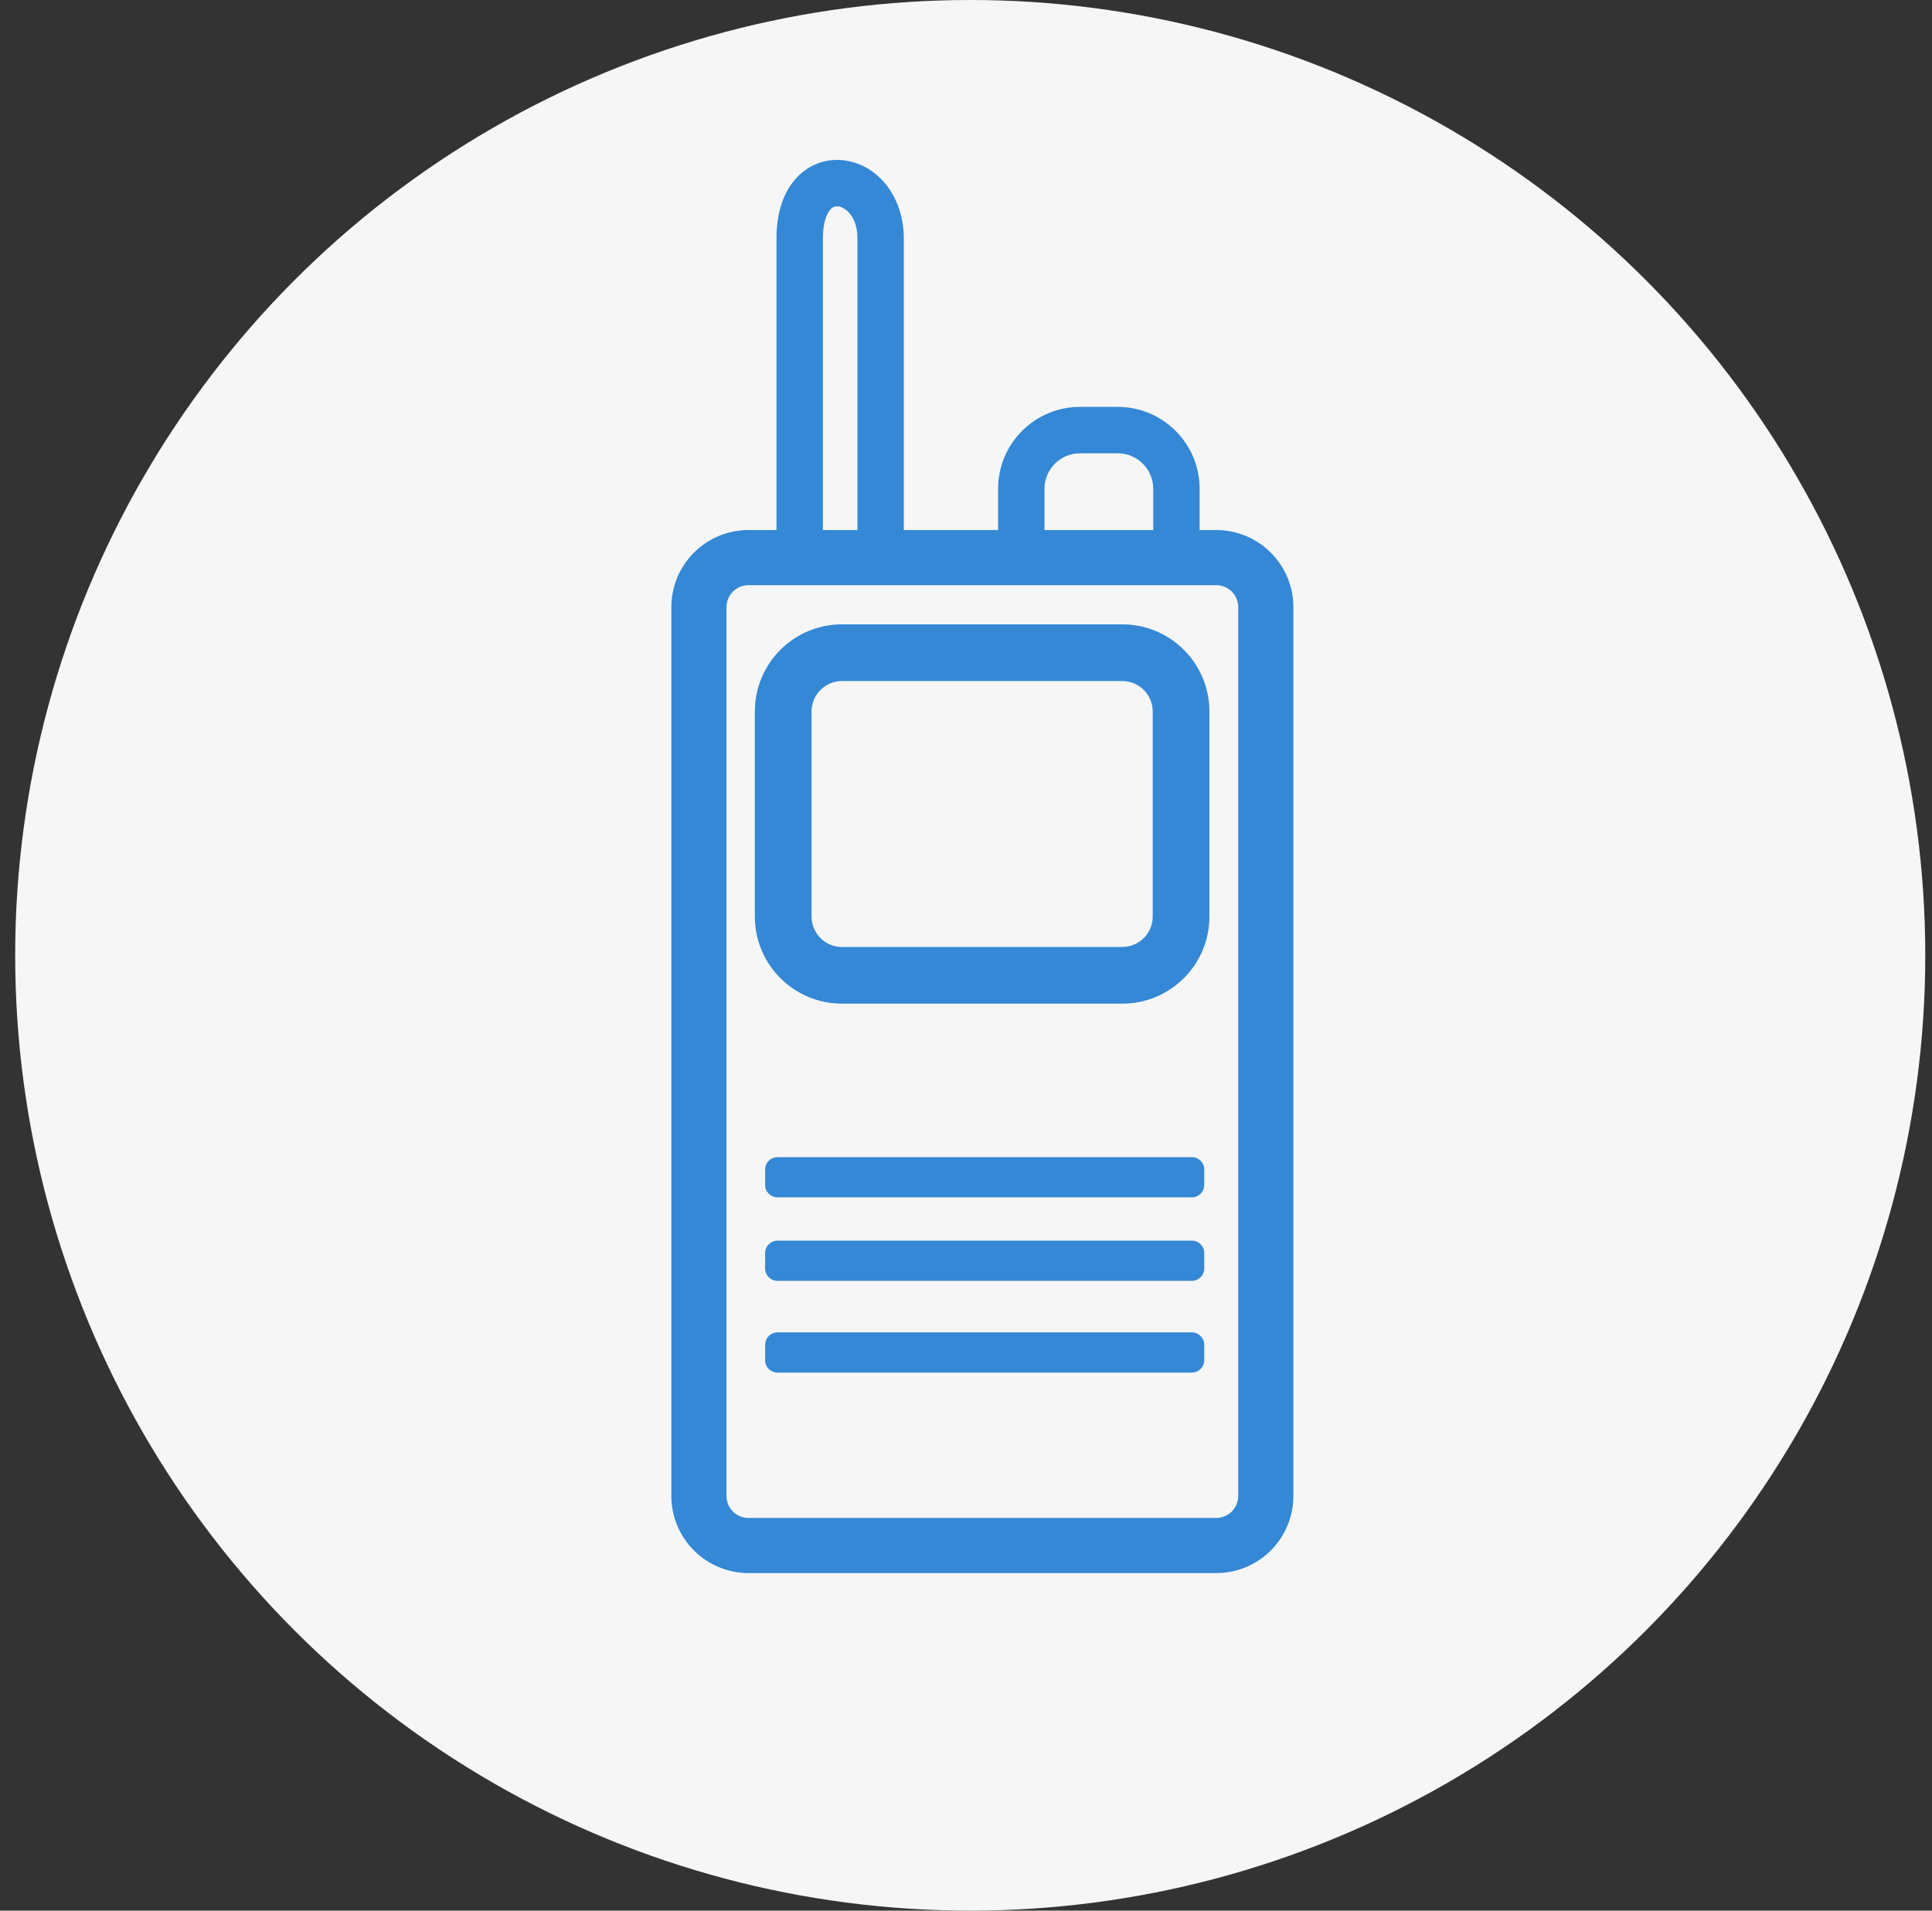 <?xml version="1.0" encoding="UTF-8"?>
<svg xmlns="http://www.w3.org/2000/svg" width="91" height="90" viewBox="0 0 91 90" fill="none">
  <rect x="0" y="0" width="91" height="90" fill="#333333" stroke="none"/>
  <ellipse cx="45.699" cy="45" rx="44.984" ry="45" fill="#F6F6F6"></ellipse>
  <path d="M60.921 28.608V70.458C60.921 72.473 59.295 74.1 57.28 74.1H35.262C33.248 74.1 31.621 72.473 31.621 70.458V28.608C31.621 26.593 33.248 24.967 35.262 24.967H57.28C59.295 24.967 60.921 26.593 60.921 28.608ZM34.218 70.458C34.218 71.041 34.68 71.502 35.262 71.502H57.28C57.862 71.502 58.324 71.041 58.324 70.458V28.608C58.324 28.026 57.862 27.564 57.28 27.564H35.262C34.68 27.564 34.218 28.026 34.218 28.608V70.458Z" fill="#3488D5"></path>
  <path d="M56.139 54.508H36.622C36.3 54.508 36.039 54.769 36.039 55.09V55.819C36.039 56.14 36.3 56.401 36.622 56.401H56.139C56.461 56.401 56.721 56.14 56.721 55.819V55.09C56.721 54.769 56.461 54.508 56.139 54.508Z" fill="#3488D5"></path>
  <path d="M56.139 58.441H36.622C36.3 58.441 36.039 58.702 36.039 59.024V59.752C36.039 60.074 36.3 60.335 36.622 60.335H56.139C56.461 60.335 56.721 60.074 56.721 59.752V59.024C56.721 58.702 56.461 58.441 56.139 58.441Z" fill="#3488D5"></path>
  <path d="M56.139 62.762H36.622C36.3 62.762 36.039 63.023 36.039 63.344V64.073C36.039 64.394 36.3 64.655 36.622 64.655H56.139C56.461 64.655 56.721 64.394 56.721 64.073V63.344C56.721 63.023 56.461 62.762 56.139 62.762Z" fill="#3488D5"></path>
  <path d="M54.295 33.513C54.295 32.722 53.653 32.08 52.862 32.08H39.657C38.866 32.08 38.225 32.722 38.225 33.513V43.174C38.225 43.965 38.866 44.606 39.657 44.606H52.862C53.653 44.606 54.295 43.965 54.295 43.174V33.513ZM56.965 43.174C56.965 45.44 55.128 47.276 52.862 47.276H39.657C37.392 47.276 35.555 45.44 35.555 43.174V33.513C35.555 31.247 37.392 29.41 39.657 29.41H52.862C55.128 29.41 56.965 31.247 56.965 33.513V43.174Z" fill="#3488D5"></path>
  <path d="M54.319 23.026C54.319 22.1 53.57 21.352 52.644 21.352H50.872C49.946 21.352 49.197 22.1 49.197 23.026V25.454H47.012V23.026C47.012 20.894 48.739 19.166 50.872 19.166H52.644C54.776 19.166 56.504 20.894 56.504 23.026V25.454H54.319V23.026Z" fill="#3488D5"></path>
  <path d="M40.386 11.227C40.386 10.114 39.747 9.746 39.472 9.72C39.344 9.709 39.218 9.743 39.096 9.888C38.956 10.053 38.76 10.444 38.76 11.227V26.301H36.574V11.227C36.574 10.105 36.855 9.153 37.43 8.475C38.021 7.778 38.848 7.468 39.673 7.544C41.303 7.695 42.57 9.233 42.57 11.227V26.301H40.386V11.227Z" fill="#3488D5"></path>
</svg>
